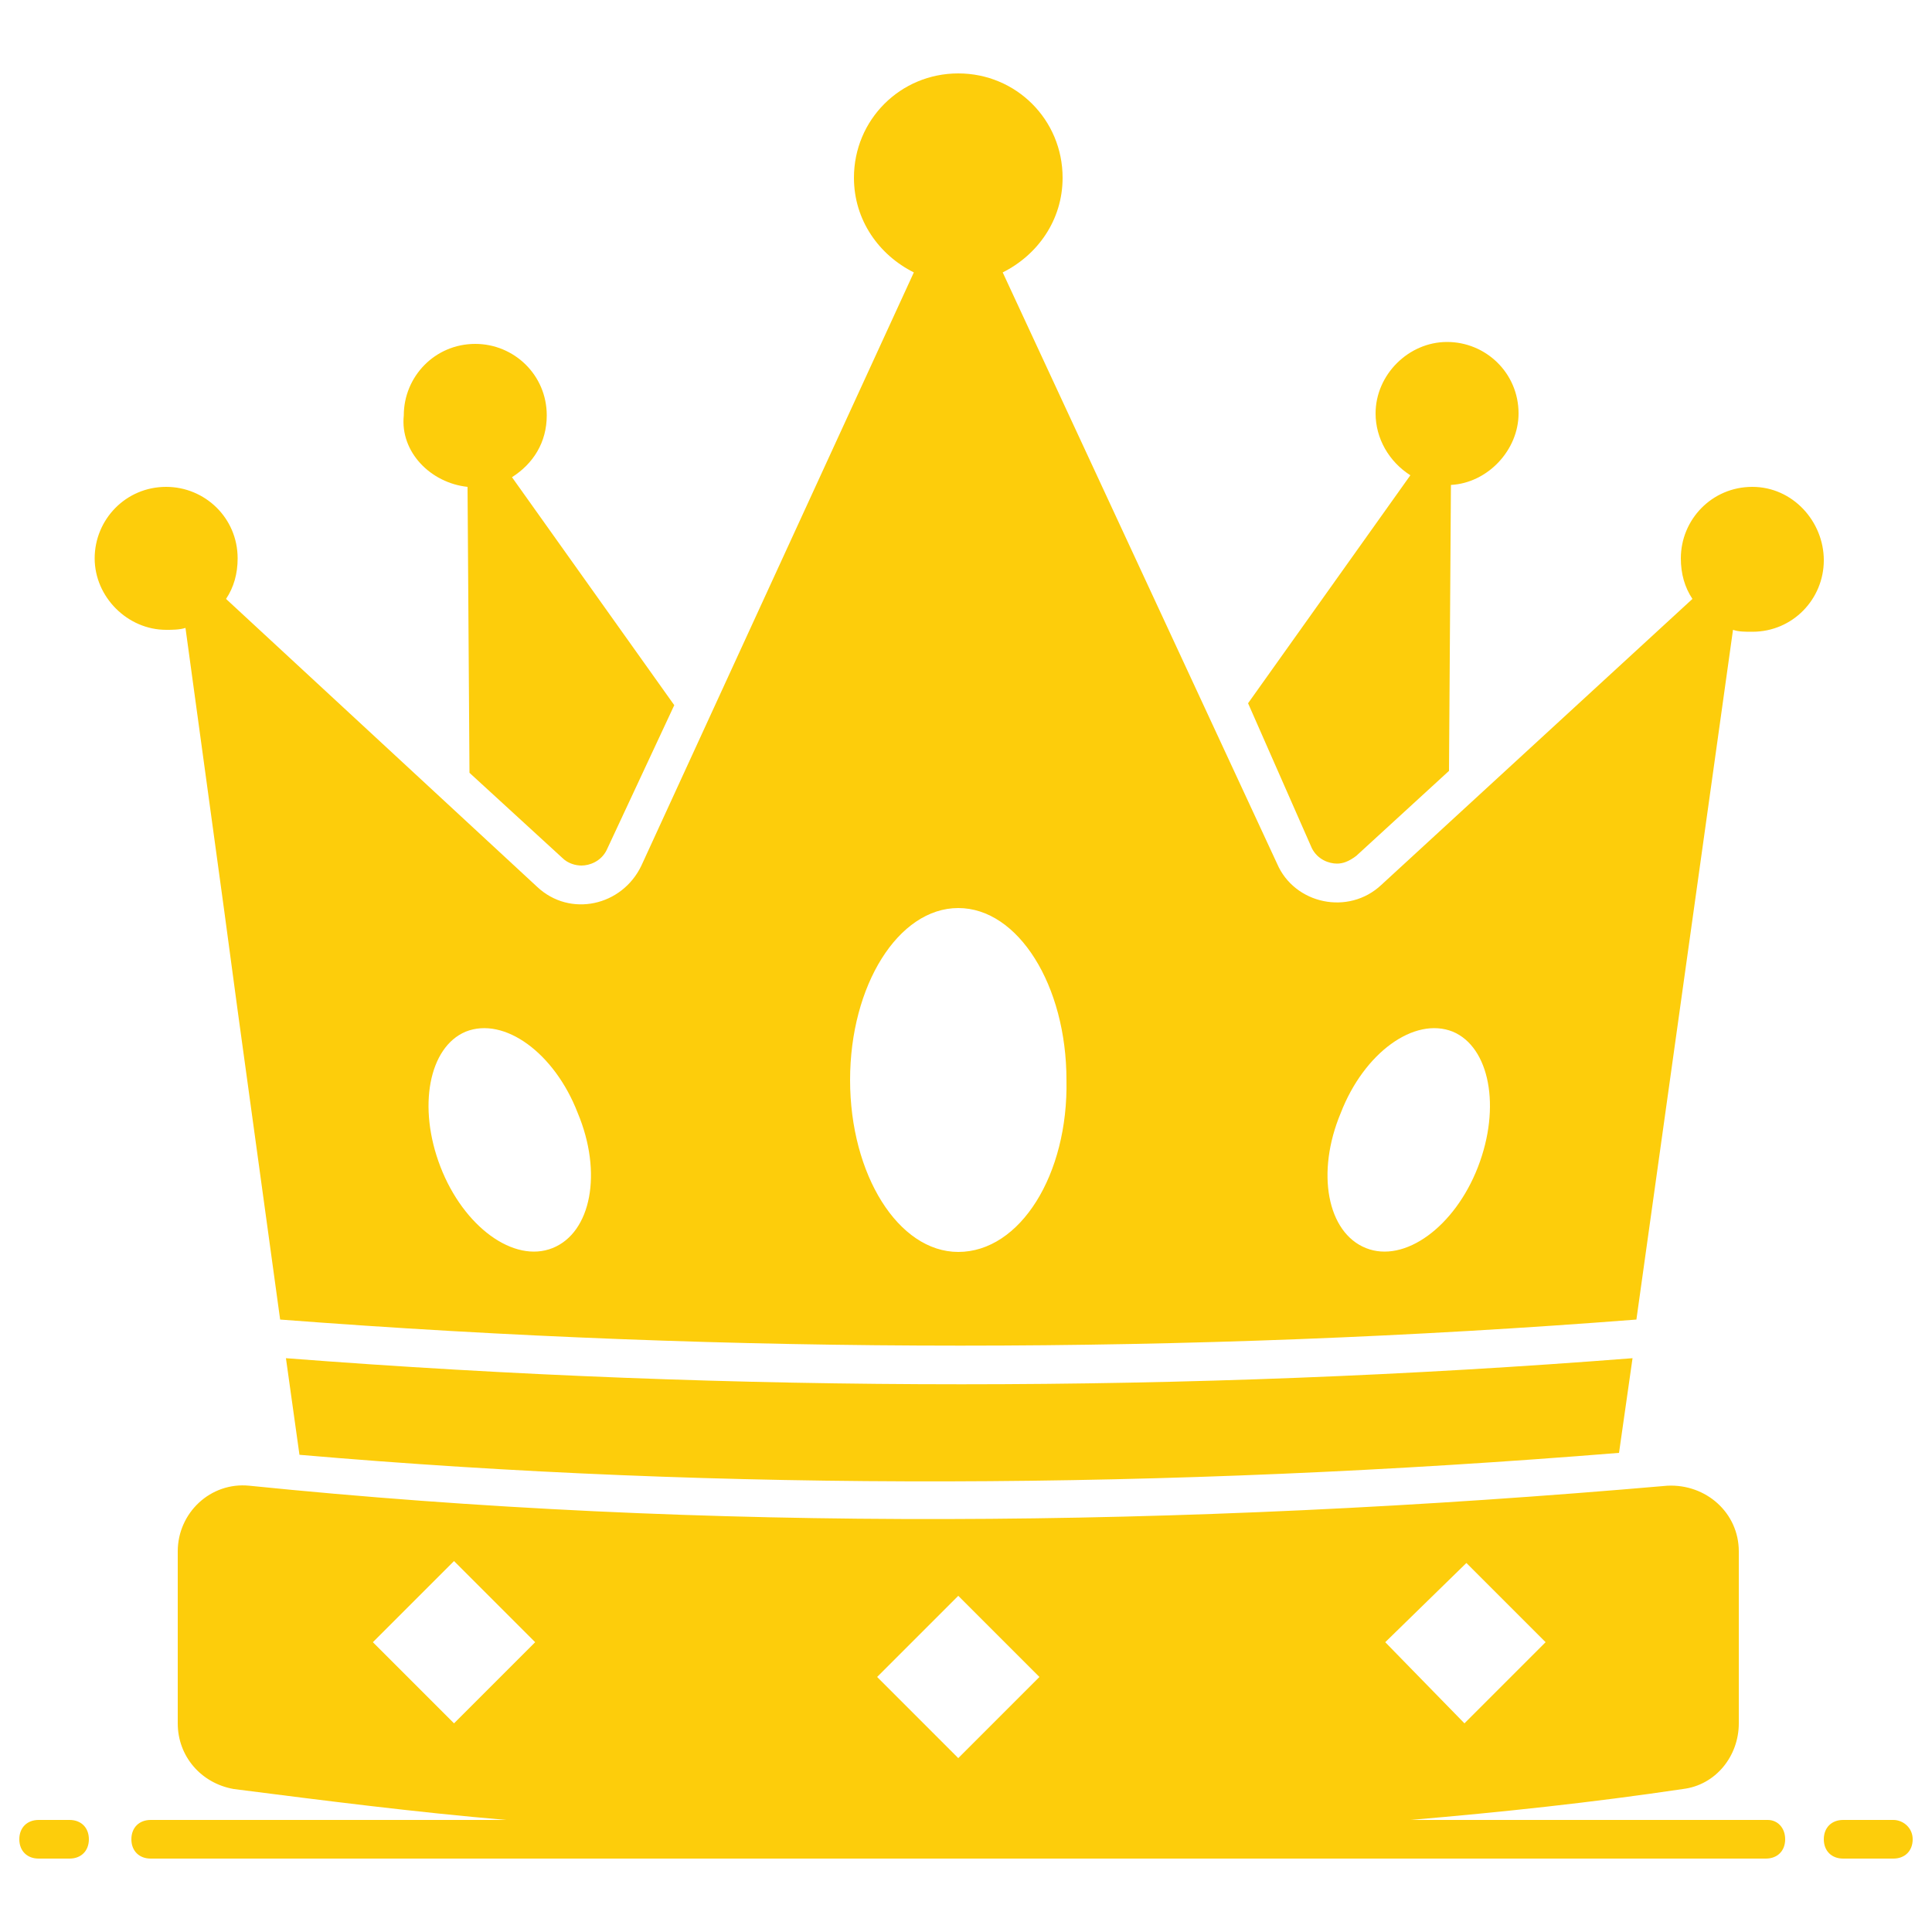 <svg width="40" height="40" viewBox="0 0 40 40" fill="none" xmlns="http://www.w3.org/2000/svg">
<path d="M36.6 37.68H29.2C31.08 37.52 32.96 37.32 34.84 37.04C35.52 36.96 36 36.36 36 35.68V33.2V32.12C36 31.32 35.32 30.72 34.52 30.76C24.4 31.64 14.6 31.72 5.16 30.76C4.36 30.68 3.68 31.32 3.68 32.12V35.68C3.68 36.36 4.16 36.92 4.84 37.04C6.72 37.28 8.6 37.52 10.48 37.68H3.12C2.88 37.68 2.72 37.84 2.72 38.08C2.72 38.32 2.88 38.48 3.12 38.48H36.56C36.8 38.48 36.96 38.32 36.96 38.08C36.96 37.84 36.8 37.68 36.6 37.68ZM30.36 32.36L32 34L30.32 35.68L28.68 34L30.36 32.36ZM19.84 33.04L21.52 34.72L19.84 36.4L18.16 34.72L19.84 33.04ZM7.72 34L9.4 32.32L11.08 34L9.4 35.68L7.72 34Z" fill="#FDCD0B"/>
<path d="M1.44 37.68H0.8C0.56 37.68 0.4 37.84 0.4 38.08C0.4 38.32 0.56 38.48 0.8 38.48H1.44C1.68 38.48 1.84 38.32 1.84 38.08C1.84 37.84 1.68 37.68 1.44 37.68Z" fill="#FDCD0B"/>
<path d="M39.2 37.68H38.16C37.92 37.68 37.76 37.84 37.76 38.08C37.76 38.32 37.92 38.48 38.16 38.48H39.2C39.44 38.48 39.6 38.32 39.6 38.08C39.6 37.84 39.4 37.68 39.2 37.68Z" fill="#FDCD0B"/>
<path d="M9.68 10.08L9.72 16L11.64 17.76C11.76 17.88 11.92 17.92 12.04 17.92C12.2 17.92 12.44 17.84 12.56 17.6L13.96 14.6L10.6 9.88C11.04 9.6 11.32 9.16 11.32 8.6C11.32 7.76 10.64 7.12 9.84 7.12C9 7.12 8.36 7.8 8.36 8.6C8.28 9.36 8.92 10 9.68 10.08Z" fill="#FDCD0B"/>
<path d="M27.16 17.56C27.28 17.8 27.52 17.88 27.68 17.88C27.8 17.88 27.92 17.84 28.08 17.72L30 15.96L30.04 10.04C30.8 10 31.44 9.32 31.44 8.56C31.44 7.72 30.76 7.08 29.96 7.08C29.16 7.08 28.48 7.76 28.48 8.56C28.48 9.08 28.76 9.56 29.2 9.84L25.84 14.56L27.16 17.56Z" fill="#FDCD0B"/>
<path d="M33.52 30.08L33.8 28.12C24.6 28.84 15.24 28.84 5.92 28.12L6.2 30.12C15 30.88 24.12 30.84 33.52 30.08Z" fill="#FDCD0B"/>
<path d="M36.28 10.08C35.44 10.08 34.8 10.76 34.8 11.56C34.8 11.88 34.88 12.16 35.04 12.4L28.6 18.32C27.92 18.96 26.8 18.72 26.44 17.88L20.76 5.64C21.48 5.28 22 4.56 22 3.68C22 2.48 21.04 1.52 19.84 1.52C18.64 1.52 17.68 2.48 17.68 3.68C17.68 4.56 18.2 5.28 18.92 5.64L13.28 17.92C12.88 18.76 11.8 19 11.12 18.36L4.68 12.4C4.84 12.16 4.92 11.88 4.92 11.56C4.92 10.72 4.24 10.08 3.44 10.08C2.6 10.08 1.96 10.76 1.96 11.56C1.96 12.36 2.64 13.04 3.44 13.04C3.56 13.04 3.72 13.04 3.84 13L4.64 18.84L4.92 20.92L5.8 27.32C15.2 28.04 24.6 28.04 33.88 27.32L35.88 13.04C36 13.08 36.12 13.08 36.28 13.08C37.12 13.08 37.76 12.4 37.76 11.6C37.76 10.8 37.12 10.08 36.28 10.08ZM11.44 25.84C10.64 26.16 9.6 25.4 9.12 24.16C8.64 22.92 8.88 21.68 9.64 21.36C10.44 21.04 11.48 21.8 11.96 23.04C12.48 24.28 12.24 25.52 11.44 25.84ZM19.84 25.92C18.6 25.92 17.6 24.32 17.6 22.36C17.6 20.4 18.6 18.8 19.84 18.8C21.08 18.8 22.08 20.4 22.08 22.36C22.12 24.32 21.12 25.92 19.84 25.92ZM30.6 24.16C30.12 25.4 29.08 26.16 28.28 25.84C27.48 25.52 27.24 24.28 27.76 23.04C28.24 21.8 29.28 21.04 30.08 21.36C30.84 21.68 31.08 22.92 30.6 24.16Z" fill="#FDCD0B"/>
</svg>
